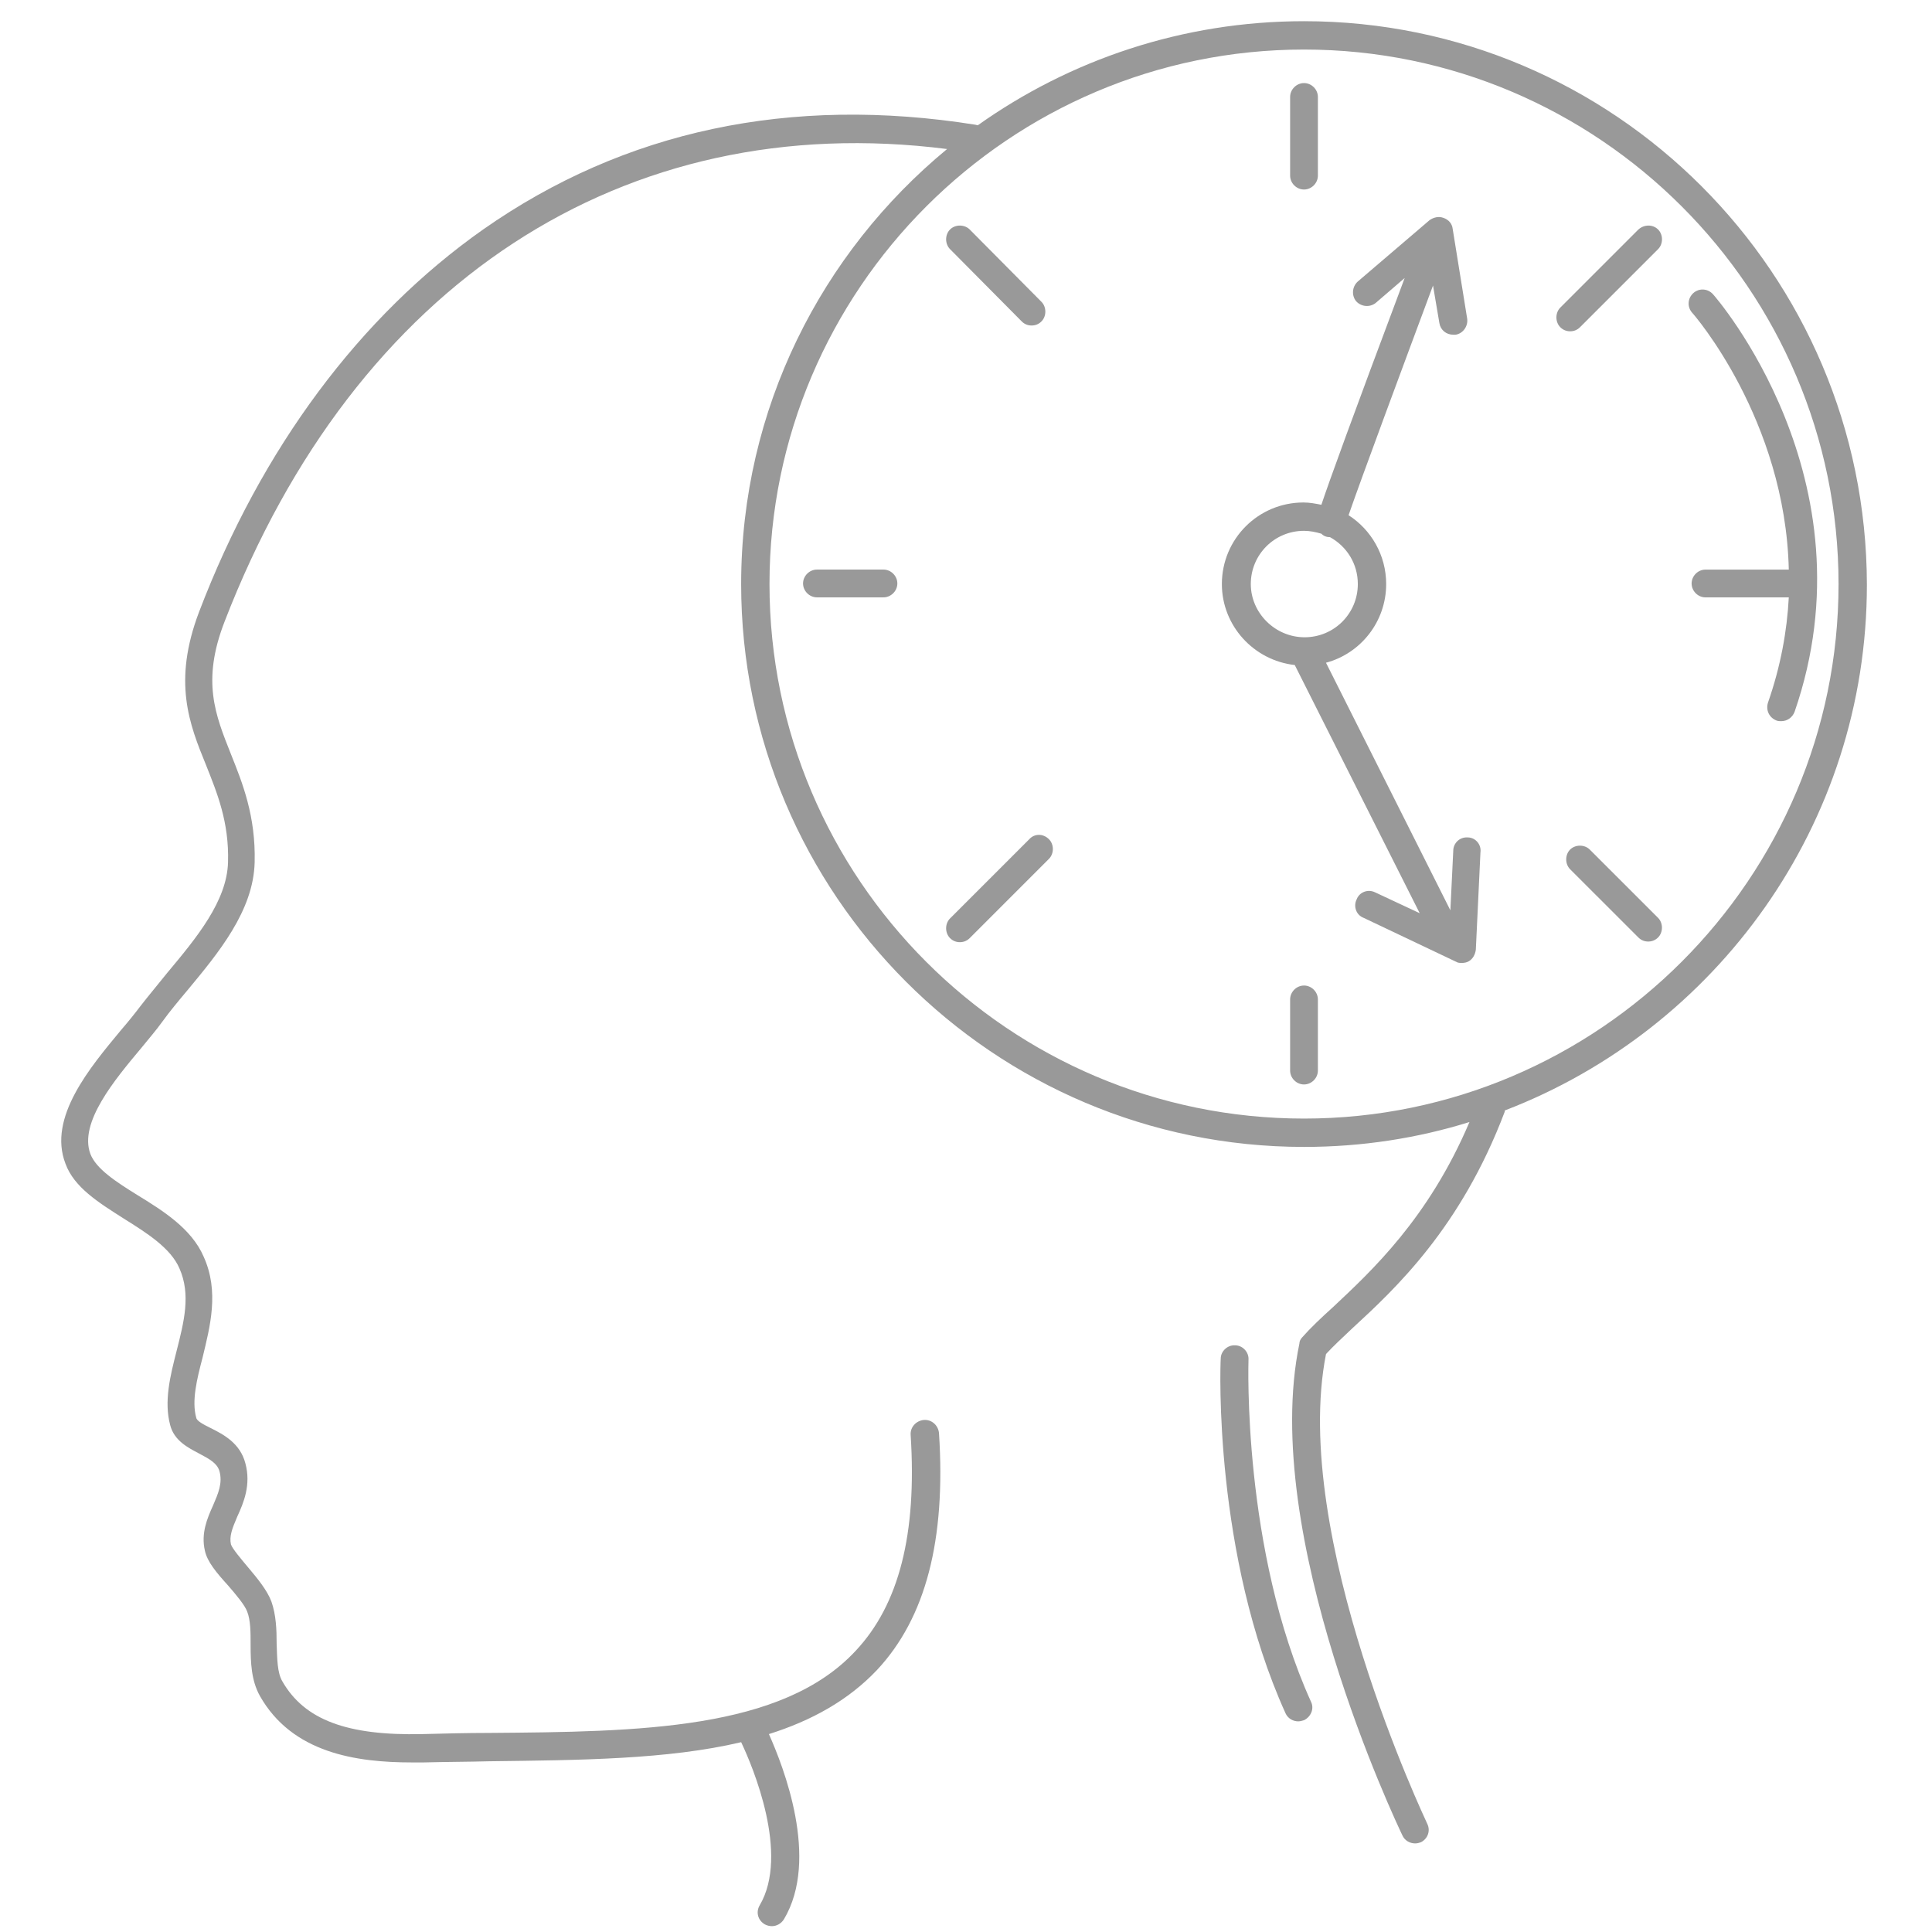 <svg width="73" height="73" viewBox="0 0 73 73" fill="none" xmlns="http://www.w3.org/2000/svg">
<path d="M49.272 0.801C44.682 0.801 40.42 2.265 36.944 4.735C36.922 4.735 36.879 4.713 36.857 4.713C29.862 3.599 23.589 4.932 18.256 8.67C13.6 11.948 9.884 16.932 7.523 23.118C6.518 25.762 7.152 27.358 7.786 28.91C8.201 29.959 8.66 31.052 8.616 32.582C8.573 34.047 7.436 35.424 6.321 36.757C5.972 37.194 5.622 37.609 5.316 38.003C5.119 38.265 4.857 38.593 4.573 38.921C3.414 40.32 1.797 42.221 2.474 43.97C2.802 44.866 3.72 45.435 4.682 46.047C5.556 46.593 6.452 47.161 6.78 47.926C7.217 48.91 6.955 49.937 6.671 51.052C6.431 51.992 6.19 52.954 6.431 53.85C6.584 54.44 7.108 54.702 7.523 54.921C7.939 55.14 8.201 55.293 8.289 55.577C8.42 56.036 8.245 56.429 8.048 56.888C7.83 57.369 7.589 57.937 7.742 58.593C7.83 59.008 8.179 59.424 8.616 59.905C8.901 60.233 9.25 60.648 9.338 60.888C9.469 61.216 9.469 61.675 9.469 62.134C9.469 62.812 9.491 63.489 9.819 64.079C11.043 66.243 13.469 66.593 15.567 66.593C15.72 66.593 15.851 66.593 16.004 66.593C16.835 66.571 17.687 66.571 18.496 66.549C21.906 66.506 25.228 66.484 28.004 65.828C28.442 66.746 29.84 70.069 28.704 71.992C28.551 72.254 28.638 72.56 28.901 72.713C28.988 72.757 29.075 72.779 29.163 72.779C29.338 72.779 29.512 72.692 29.622 72.517C30.977 70.243 29.6 66.746 29.053 65.522C30.649 65.019 32.048 64.254 33.141 63.096C34.977 61.129 35.742 58.2 35.48 54.156C35.458 53.872 35.217 53.631 34.911 53.653C34.627 53.675 34.387 53.916 34.409 54.221C34.649 57.959 33.972 60.626 32.332 62.374C29.556 65.369 24.157 65.435 18.474 65.478C17.644 65.478 16.813 65.5 15.961 65.522C13.097 65.588 11.502 64.976 10.671 63.533C10.474 63.205 10.474 62.681 10.453 62.112C10.453 61.566 10.431 61.019 10.256 60.517C10.103 60.101 9.731 59.642 9.36 59.205C9.141 58.943 8.769 58.506 8.726 58.353C8.66 58.047 8.769 57.763 8.966 57.303C9.207 56.779 9.491 56.101 9.272 55.293C9.075 54.528 8.442 54.2 7.961 53.959C7.698 53.828 7.436 53.697 7.414 53.566C7.239 52.932 7.436 52.123 7.655 51.293C7.939 50.112 8.289 48.801 7.698 47.489C7.239 46.418 6.146 45.741 5.185 45.151C4.376 44.648 3.633 44.167 3.414 43.599C2.977 42.418 4.332 40.801 5.338 39.599C5.622 39.249 5.906 38.921 6.125 38.615C6.409 38.222 6.737 37.828 7.086 37.413C8.245 36.014 9.578 34.418 9.622 32.582C9.666 30.834 9.163 29.588 8.726 28.495C8.136 27.008 7.611 25.741 8.485 23.489C13.425 10.702 23.567 4.079 35.786 5.631C31.043 9.544 28.004 15.446 28.004 22.069C28.004 33.784 37.534 43.336 49.272 43.336C51.458 43.336 53.556 43.008 55.523 42.396C53.972 46.047 51.808 48.036 50.365 49.391C49.906 49.806 49.513 50.178 49.206 50.528C49.141 50.593 49.097 50.681 49.097 50.768C47.589 58.003 52.769 68.888 52.988 69.347C53.075 69.544 53.272 69.653 53.469 69.653C53.556 69.653 53.622 69.631 53.687 69.609C53.95 69.478 54.059 69.172 53.928 68.91C53.884 68.801 48.748 58.025 50.103 51.161C50.365 50.877 50.693 50.571 51.086 50.2C52.726 48.691 55.196 46.396 56.857 42.003C56.857 41.981 56.857 41.981 56.857 41.959C64.835 38.899 70.54 31.162 70.54 22.09C70.518 10.331 60.988 0.801 49.272 0.801ZM49.272 42.265C38.125 42.265 29.075 33.194 29.075 22.069C29.075 10.943 38.146 1.872 49.272 1.872C60.398 1.872 69.469 10.943 69.469 22.069C69.469 33.194 60.398 42.265 49.272 42.265Z" fill="#999999"/>
<path d="M38.891 31.709L35.897 34.703C35.7 34.9 35.7 35.25 35.897 35.447C36.006 35.556 36.137 35.6 36.268 35.6C36.399 35.6 36.53 35.556 36.64 35.447L39.634 32.452C39.831 32.255 39.831 31.906 39.634 31.709C39.416 31.49 39.088 31.49 38.891 31.709Z" fill="#999999"/>
<path d="M61.907 8.671L58.956 11.622C58.759 11.819 58.759 12.168 58.956 12.365C59.065 12.474 59.197 12.518 59.328 12.518C59.459 12.518 59.59 12.474 59.699 12.365L62.65 9.414C62.847 9.217 62.847 8.868 62.65 8.671C62.453 8.474 62.126 8.474 61.907 8.671Z" fill="#999999"/>
<path d="M60.069 32.101C59.873 31.904 59.523 31.904 59.326 32.101C59.13 32.297 59.13 32.647 59.326 32.844L61.906 35.423C62.015 35.532 62.146 35.576 62.277 35.576C62.408 35.576 62.539 35.532 62.649 35.423C62.845 35.226 62.845 34.877 62.649 34.68L60.069 32.101Z" fill="#999999"/>
<path d="M38.607 12.146C38.716 12.256 38.847 12.299 38.979 12.299C39.11 12.299 39.241 12.256 39.35 12.146C39.547 11.95 39.547 11.6 39.35 11.403L36.64 8.671C36.443 8.474 36.093 8.474 35.897 8.671C35.7 8.868 35.7 9.217 35.897 9.414L38.607 12.146Z" fill="#999999"/>
<path d="M33.382 21.521H30.868C30.584 21.521 30.343 21.762 30.343 22.046C30.343 22.33 30.584 22.571 30.868 22.571H33.382C33.666 22.571 33.906 22.33 33.906 22.046C33.906 21.762 33.666 21.521 33.382 21.521Z" fill="#999999"/>
<path d="M49.272 7.161C49.556 7.161 49.796 6.92 49.796 6.636V3.663C49.796 3.379 49.556 3.139 49.272 3.139C48.987 3.139 48.747 3.379 48.747 3.663V6.636C48.747 6.92 48.987 7.161 49.272 7.161Z" fill="#999999"/>
<path d="M49.272 37.238C48.987 37.238 48.747 37.479 48.747 37.763V40.451C48.747 40.736 48.987 40.976 49.272 40.976C49.556 40.976 49.796 40.736 49.796 40.451V37.763C49.796 37.479 49.556 37.238 49.272 37.238Z" fill="#999999"/>
<path d="M55.458 31.642C55.152 31.62 54.911 31.86 54.911 32.145L54.802 34.396L50.102 25.041C51.414 24.691 52.376 23.489 52.376 22.068C52.376 20.975 51.807 20.013 50.955 19.467C51.414 18.134 53.031 13.784 54.146 10.789L54.387 12.21C54.43 12.472 54.649 12.647 54.911 12.647C54.933 12.647 54.977 12.647 54.999 12.647C55.283 12.604 55.479 12.319 55.436 12.035L54.889 8.647C54.867 8.451 54.736 8.298 54.54 8.232C54.365 8.166 54.168 8.21 54.015 8.319L51.305 10.636C51.086 10.833 51.064 11.161 51.239 11.38C51.436 11.598 51.764 11.62 51.982 11.445L53.075 10.505C51.042 15.926 50.234 18.155 49.928 19.073C49.709 19.03 49.49 18.986 49.25 18.986C47.545 18.986 46.168 20.363 46.168 22.068C46.168 23.642 47.37 24.953 48.922 25.128L53.643 34.505L51.96 33.718C51.698 33.587 51.37 33.697 51.261 33.981C51.13 34.243 51.239 34.571 51.523 34.68L55.02 36.341C55.086 36.385 55.173 36.385 55.239 36.385C55.326 36.385 55.436 36.363 55.501 36.319C55.654 36.232 55.742 36.057 55.764 35.882L55.938 32.21C55.982 31.904 55.742 31.642 55.458 31.642ZM47.261 22.068C47.261 20.953 48.157 20.057 49.272 20.057C49.49 20.057 49.709 20.101 49.928 20.166C50.015 20.254 50.124 20.297 50.255 20.297C50.889 20.647 51.305 21.303 51.305 22.068C51.305 23.183 50.408 24.079 49.294 24.079C48.179 24.079 47.261 23.161 47.261 22.068Z" fill="#999999"/>
<path d="M64.725 11.118C64.529 10.899 64.201 10.878 63.982 11.074C63.764 11.271 63.742 11.599 63.939 11.818C63.982 11.861 67.458 15.839 67.589 21.522H64.441C64.157 21.522 63.917 21.763 63.917 22.047C63.917 22.331 64.157 22.572 64.441 22.572H67.589C67.523 23.839 67.283 25.173 66.802 26.55C66.715 26.834 66.846 27.118 67.13 27.227C67.195 27.249 67.239 27.249 67.305 27.249C67.523 27.249 67.72 27.118 67.807 26.899C70.846 18.113 64.791 11.184 64.725 11.118Z" fill="#999999"/>
<path d="M47.174 51.38C47.196 51.096 46.956 50.833 46.671 50.833C46.387 50.812 46.125 51.052 46.125 51.336C46.103 51.642 45.863 58.746 48.573 64.735C48.66 64.932 48.857 65.041 49.054 65.041C49.12 65.041 49.207 65.019 49.273 64.997C49.535 64.866 49.666 64.56 49.535 64.298C46.934 58.549 47.174 51.445 47.174 51.38Z" fill="#999999"/>
</svg>
